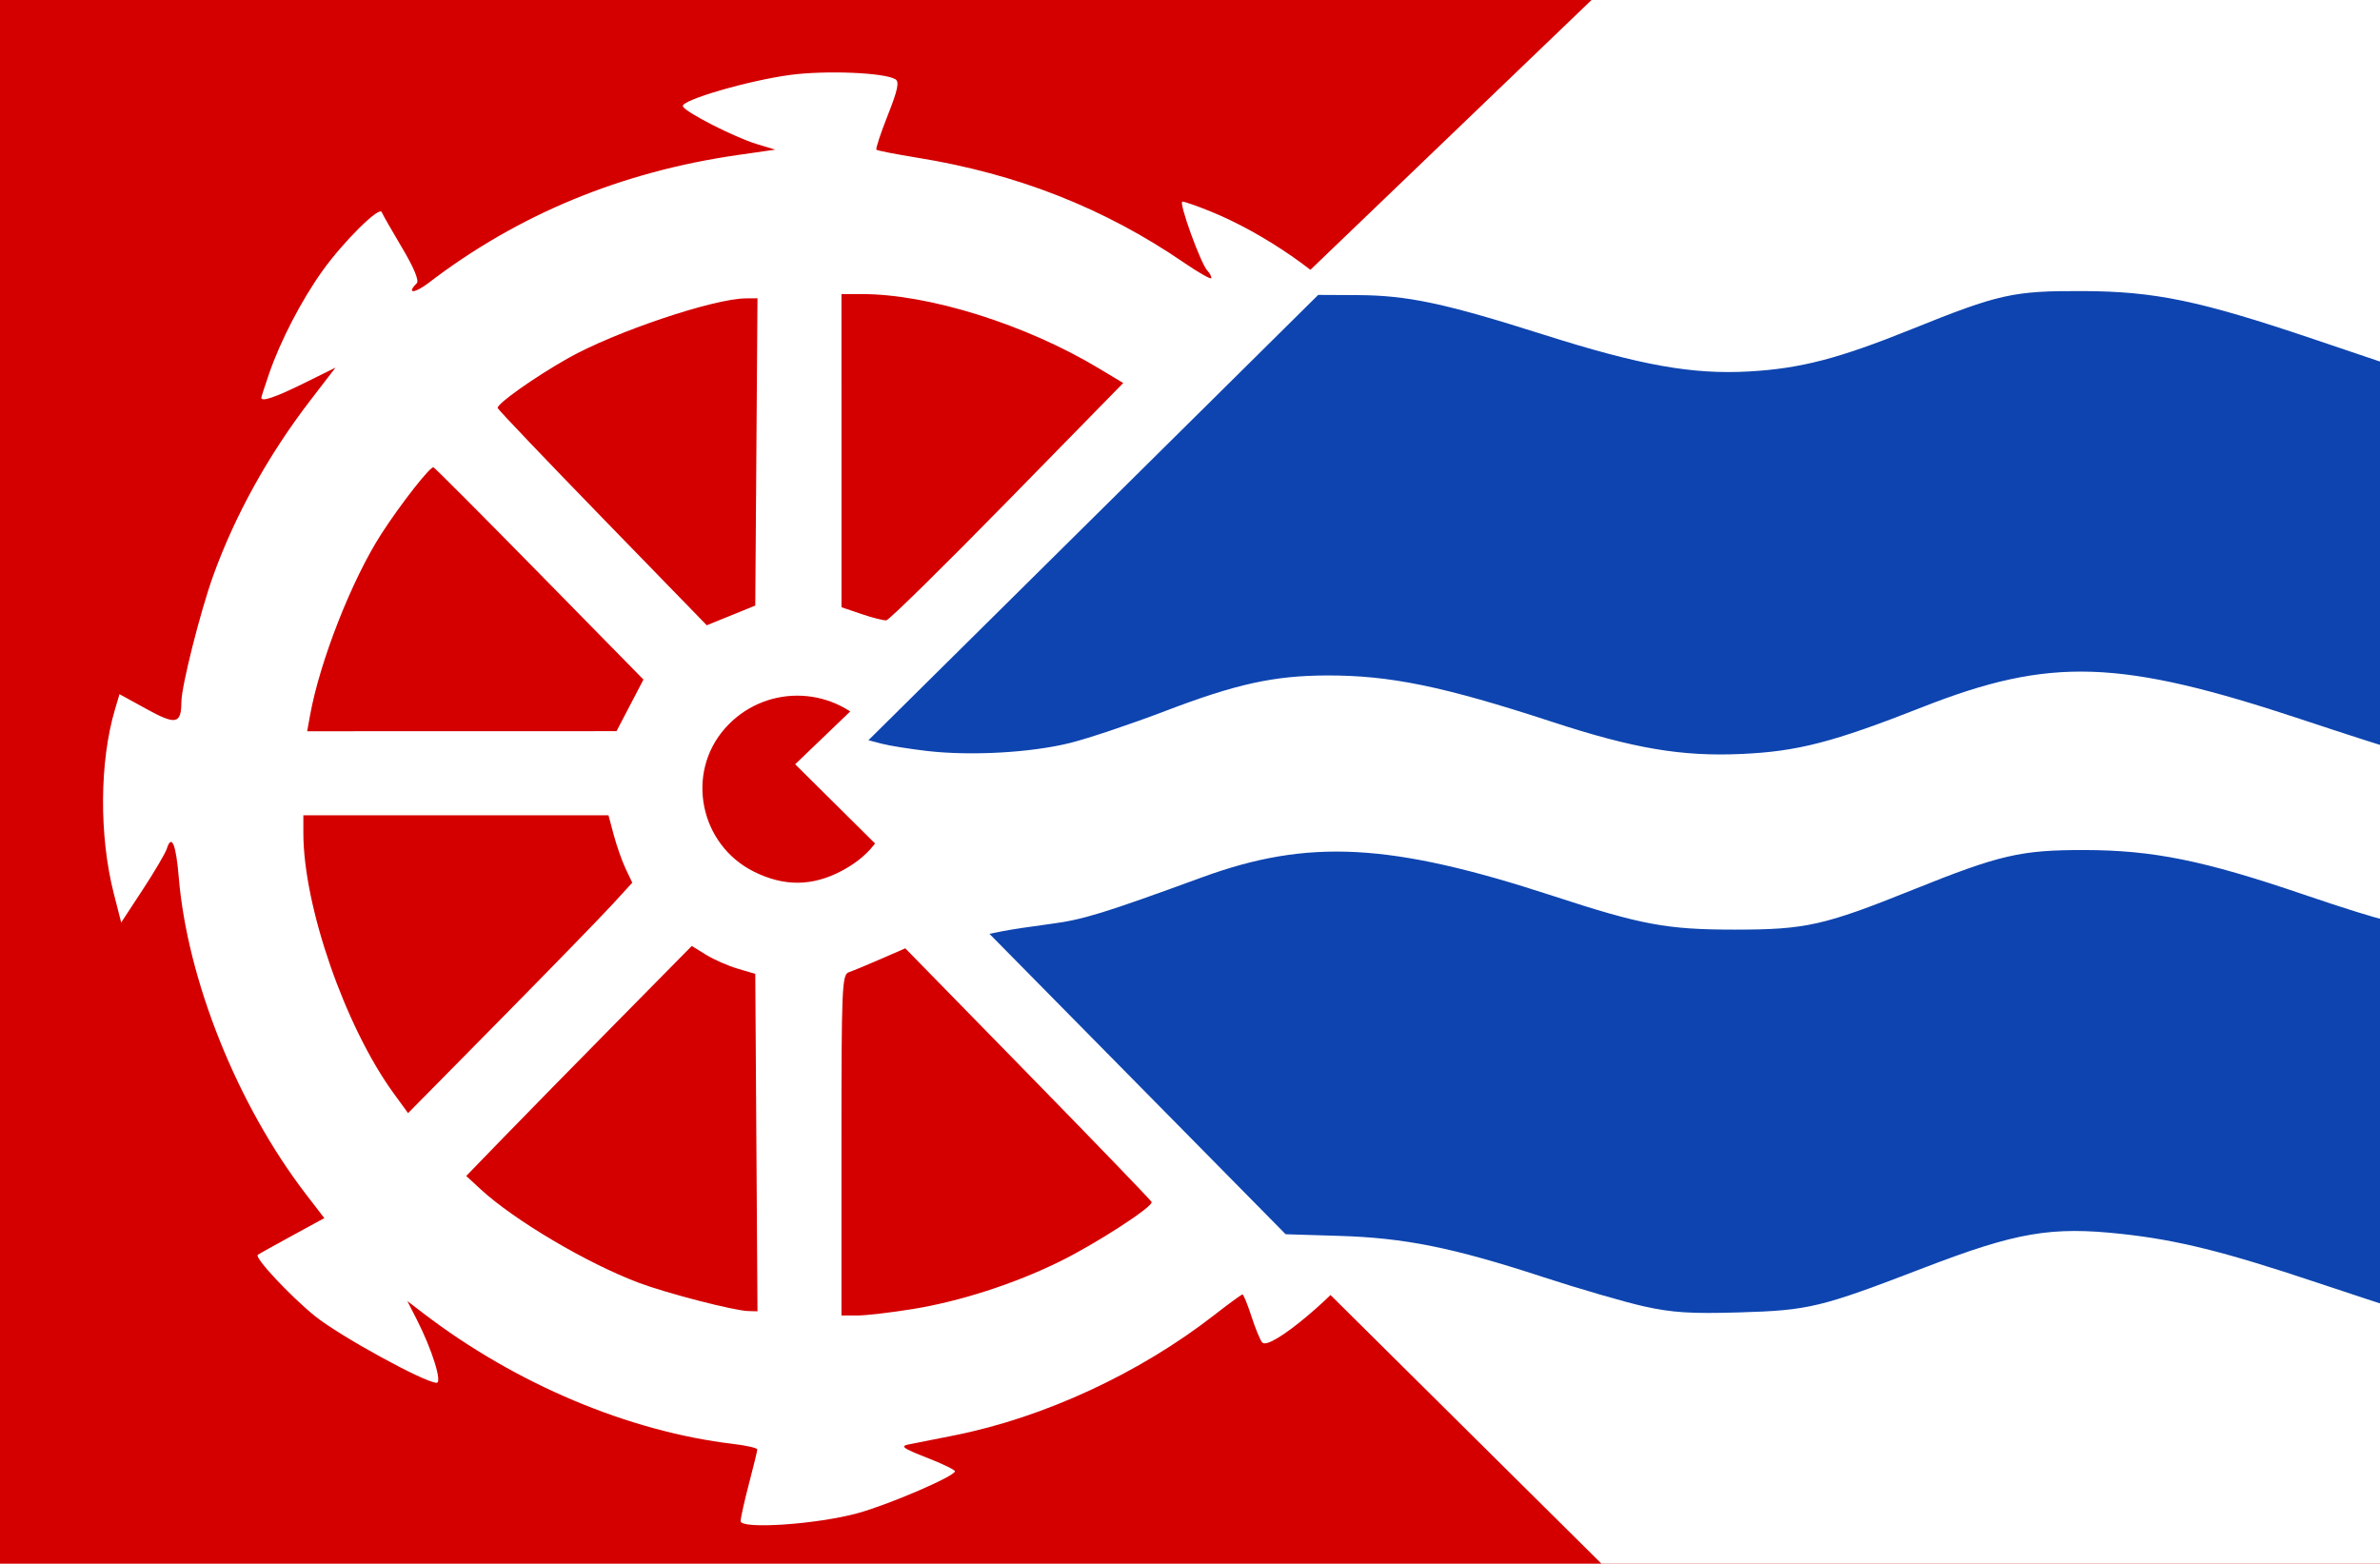 <?xml version="1.0" encoding="UTF-8" standalone="no"?>
<!-- Created with Inkscape (http://www.inkscape.org/) -->

<svg
   xmlns:dc="http://purl.org/dc/elements/1.1/"
   xmlns:cc="http://creativecommons.org/ns#"
   xmlns:rdf="http://www.w3.org/1999/02/22-rdf-syntax-ns#"
   xmlns:svg="http://www.w3.org/2000/svg"
   xmlns="http://www.w3.org/2000/svg"
   xmlns:sodipodi="http://sodipodi.sourceforge.net/DTD/sodipodi-0.dtd"
   xmlns:inkscape="http://www.inkscape.org/namespaces/inkscape"
   width="566.151"
   height="372"
   id="svg7621"
   version="1.1"
   inkscape:version="0.48.4 r9939"
   sodipodi:docname="Nieuw document 48">
  <defs
     id="defs7623" />
  <sodipodi:namedview
     id="base"
     pagecolor="#ffffff"
     bordercolor="#666666"
     borderopacity="1.0"
     inkscape:pageopacity="0.0"
     inkscape:pageshadow="2"
     inkscape:zoom="0.7"
     inkscape:cx="776.4551"
     inkscape:cy="195.00556"
     inkscape:document-units="px"
     inkscape:current-layer="layer1"
     showgrid="false"
     fit-margin-top="0"
     fit-margin-left="0"
     fit-margin-right="0"
     fit-margin-bottom="0"
     inkscape:window-width="1600"
     inkscape:window-height="837"
     inkscape:window-x="-8"
     inkscape:window-y="-8"
     inkscape:window-maximized="1" />
  <g
     inkscape:label="Laag 1"
     inkscape:groupmode="layer"
     id="layer1"
     transform="translate(35.161,-129.219)">
    <rect
       style="fill:#d40000;fill-opacity:1;fill-rule:evenodd;stroke:none"
       id="rect7567"
       width="566.151"
       height="372"
       x="-35.161"
       y="129.219" />
    <path
       style="fill:#ffffff"
       d="m 141.02,491.081 c 0.01,-0.77 0.902,-4.776 1.983,-8.901 1.081,-4.125 1.973,-7.786 1.983,-8.135 0.01,-0.349 -2.57,-0.942 -5.733,-1.317 -24.846,-2.947 -51.739,-14.276 -73.632,-31.019 l -3.882,-2.969 2.256,4.422 c 3.614,7.085 6.1,15.018 4.705,15.016 -2.793,0 -23.156,-11.173 -28.966,-15.887 -5.907,-4.793 -14.375,-13.86 -13.583,-14.543 0.194,-0.168 3.837,-2.203 8.095,-4.522 l 7.742,-4.218 -4.354,-5.664 C 21.329,392.133 9.404,362.416 7.359,337.899 c -0.657,-7.877 -1.698,-10.367 -2.836,-6.782 -0.343,1.081 -2.926,5.475 -5.74,9.764 l -5.116,7.799 -1.764,-6.916 c -3.505,-13.742 -3.393,-31.349 0.278,-43.743 l 1.084,-3.659 6.469,3.556 c 6.962,3.827 8.22,3.562 8.255,-1.738 0.025,-3.737 4.496,-21.462 7.567,-30 5.13,-14.262 13.113,-28.701 22.942,-41.5 l 6.144,-8 -7.57,3.742 c -6.732,3.328 -10.07,4.46 -10.07,3.414 0,-0.189 0.838,-2.778 1.862,-5.754 2.672,-7.766 7.71,-17.474 12.665,-24.402 4.978,-6.961 13.541,-15.458 14.109,-14 0.214,0.55 2.393,4.368 4.842,8.485 2.86,4.808 4.108,7.83 3.488,8.45 -2.526,2.526 -0.541,2.478 2.783,-0.067 21.326,-16.322 45.878,-26.478 73.632,-30.456 l 8.88,-1.273 -4.38,-1.318 c -5.311,-1.598 -17.157,-7.654 -17.606,-9.001 -0.48,-1.441 15.61,-6.136 25.555,-7.457 8.523,-1.132 22.442,-0.551 25.023,1.044 0.957,0.592 0.522,2.618 -1.839,8.56 -1.701,4.282 -2.913,7.965 -2.693,8.184 0.22,0.22 4.59,1.077 9.712,1.905 23.842,3.856 44.495,11.989 63.514,25.01 3.55,2.43 6.455,4.062 6.455,3.626 0,-0.436 -0.421,-1.221 -0.936,-1.743 -1.574,-1.597 -6.952,-16.45 -5.956,-16.45 0.513,0 3.558,1.067 6.766,2.371 12.642,5.137 27.299,15.284 33.847,23.432 l 3.128,3.893 -7.878,4.197 -7.878,4.197 6.296,8.205 c 3.463,4.513 7.939,10.797 9.947,13.964 24.104,38.025 30.034,88.317 15.475,131.241 -4.515,13.311 -10.654,25.798 -17.983,36.578 l -6.512,9.578 3.709,-1.278 c 4.891,-1.685 15.974,-4.231 15.974,-3.67 0,0.813 -7.821,13.747 -10.454,17.291 -7.196,9.681 -23.565,23.468 -25.443,21.43 -0.471,-0.511 -1.623,-3.292 -2.56,-6.18 -0.937,-2.888 -1.902,-5.25 -2.144,-5.25 -0.243,0 -3.244,2.186 -6.67,4.858 -17.782,13.87 -40.572,24.425 -61.891,28.664 -4.586,0.912 -9.463,1.88 -10.838,2.152 -2.094,0.414 -1.403,0.922 4.25,3.127 3.712,1.448 6.75,2.913 6.75,3.257 0,1.16 -15.44,7.827 -23,9.932 -9.686,2.696 -28.008,3.946 -27.983,1.91 z m 40.955,-50.445 c 11.226,-1.821 24.071,-5.966 34.838,-11.244 8.701,-4.265 22.406,-13.138 21.971,-14.225 -0.155,-0.388 -13.402,-14.123 -29.439,-30.524 l -29.157,-29.82 -5.843,2.547 c -3.214,1.401 -6.631,2.817 -7.593,3.147 -1.628,0.558 -1.75,3.425 -1.75,41.131 l 0,40.531 3.75,0 c 2.062,0 8.013,-0.695 13.223,-1.54 z m -37.211,-39.596 -0.261,-40.14 -4.176,-1.233 c -2.297,-0.678 -5.695,-2.172 -7.551,-3.319 l -3.376,-2.086 -17.954,18.209 c -9.875,10.015 -21.947,22.326 -26.827,27.358 l -8.873,9.149 3.379,3.121 c 8.01,7.4 25.236,17.6 37.626,22.279 6.553,2.474 22.628,6.637 26.014,6.736 l 2.261,0.066 -0.261,-40.14 z m 115.493,-7.11 c 3.006,-3.987 7.087,-9.95 9.069,-13.25 8.219,-13.688 15.677,-38.386 15.677,-51.918 l 0,-5.604 -42.736,0.261 c -41.846,0.255 -42.744,0.302 -43.096,2.261 -0.198,1.1 -1.474,4.818 -2.837,8.261 l -2.477,6.261 29.764,30.489 c 16.37,16.769 30.08,30.489 30.467,30.489 0.387,0 3.163,-3.262 6.17,-7.25 z m -149.805,-49.484 4.794,-5.234 -1.57,-3.308 c -0.864,-1.819 -2.136,-5.427 -2.829,-8.016 l -1.259,-4.708 -36.293,0 -36.293,0 0,4.25 c 0.013,17.436 9.948,46.043 21.506,61.926 l 3.403,4.676 21.872,-22.177 c 12.029,-12.197 24.029,-24.532 26.665,-27.41 z m 54.549,-8.016 c 7.335,-3.859 11.252,-9.553 11.801,-17.155 0.515,-7.115 -0.995,-12.108 -5.061,-16.739 -9.155,-10.427 -25.322,-10.427 -34.478,0 -9.394,10.699 -5.955,27.632 6.915,34.045 7.153,3.565 13.854,3.516 20.822,-0.15 z m -50.298,-39.406 3.2,-6.14 -24.637,-25.102 c -13.55,-13.806 -24.937,-25.23 -25.304,-25.386 -0.732,-0.312 -7.77,8.668 -12.371,15.783 -7.023,10.862 -14.661,30.29 -17.003,43.251 l -0.677,3.75 36.795,-0.01 36.795,-0.01 3.2,-6.14 z m 169.293,4.906 c -0.017,-3.017 -4.109,-17.931 -6.926,-25.242 -5.476,-14.215 -15.762,-30.07 -25.82,-39.802 l -3.921,-3.794 -27.913,28.794 -27.913,28.794 3,6.198 3,6.198 43.25,0.052 c 33.964,0.04 43.248,-0.217 43.243,-1.198 z m -139.231,-65.198 0.262,-36.552 -2.762,0.02 c -7.683,0.056 -31.11,7.936 -42.262,14.217 -7.913,4.456 -17.103,10.962 -16.778,11.877 0.153,0.431 11.408,12.235 25.01,26.231 l 24.732,25.447 5.768,-2.344 5.768,-2.344 0.262,-36.552 z m 59.679,11.779 27.585,-28.17 -5.763,-3.468 c -17.406,-10.473 -40.42,-17.693 -56.394,-17.693 l -4.869,0 0.01,37.25 0,37.25 4.745,1.614 c 2.61,0.888 5.275,1.563 5.923,1.5 0.648,-0.062 13.591,-12.79 28.763,-28.283 z"
       id="path7500"
       inkscape:connector-curvature="0" />
    <path
       style="fill:#ffffff;fill-opacity:1;stroke:none"
       d="m 530.99,128.684 -187,0 -190,182.355 192,190.37 185,0 z"
       id="path7587"
       inkscape:connector-curvature="0" />
    <path
       style="fill:#0e44af;fill-opacity:1"
       d="m 355.879,439.997 c -4.605,-1.028 -15.466,-4.188 -24.135,-7.021 -21.274,-6.952 -32.726,-9.263 -48.27,-9.74 l -12.806,-0.393 -35.231,-35.733 -35.231,-35.733 3.215,-0.648 c 1.768,-0.356 6.917,-1.134 11.443,-1.727 7.627,-1.001 12.552,-2.518 35.916,-11.068 25.275,-9.249 44.839,-8.216 83.426,4.406 21.174,6.926 27.133,8.031 43.344,8.034 16.835,0 21.15,-0.964 42.359,-9.497 20.677,-8.319 25.656,-9.468 40.882,-9.433 16.226,0.037 28.318,2.489 51.838,10.512 9.548,3.257 18.081,5.922 18.963,5.922 1.459,0 1.604,4.166 1.604,46 0,25.3 -0.146,46 -0.324,46 -0.178,0 -7.825,-2.507 -16.993,-5.572 -21.885,-7.315 -33.024,-10.088 -46.334,-11.535 -16.778,-1.823 -25.011,-0.414 -47.033,8.05 -24.709,9.497 -27.308,10.125 -43.977,10.621 -11.47,0.342 -15.934,0.057 -22.657,-1.445 z M 185.318,307.869 c -4.14,-0.483 -8.959,-1.255 -10.71,-1.715 l -3.184,-0.838 53.492,-52.969 53.491,-52.969 9.43,0.047 c 11.825,0.059 20.749,1.957 44.106,9.377 23.071,7.329 35.444,9.549 48.961,8.785 12.27,-0.694 21.295,-3.044 38.765,-10.093 20.699,-8.352 24.055,-9.098 40.632,-9.029 17.189,0.071 27.778,2.275 54.819,11.407 l 17.586,5.939 0.256,45.534 c 0.141,25.044 -0.033,45.534 -0.387,45.534 -0.354,0 -9.387,-2.904 -20.073,-6.454 -43.401,-14.416 -59.913,-14.96 -90.369,-2.981 -21.317,8.385 -29.686,10.549 -43.103,11.148 -14.195,0.633 -25.605,-1.304 -44.945,-7.632 -25.991,-8.503 -38.662,-11.107 -53.754,-11.047 -12.482,0.05 -21.477,2.034 -38.23,8.43 -8.127,3.103 -18.323,6.528 -22.657,7.611 -9.337,2.333 -23.656,3.137 -34.124,1.917 z"
       id="path7565"
       inkscape:connector-curvature="0" />
  </g>
</svg>
